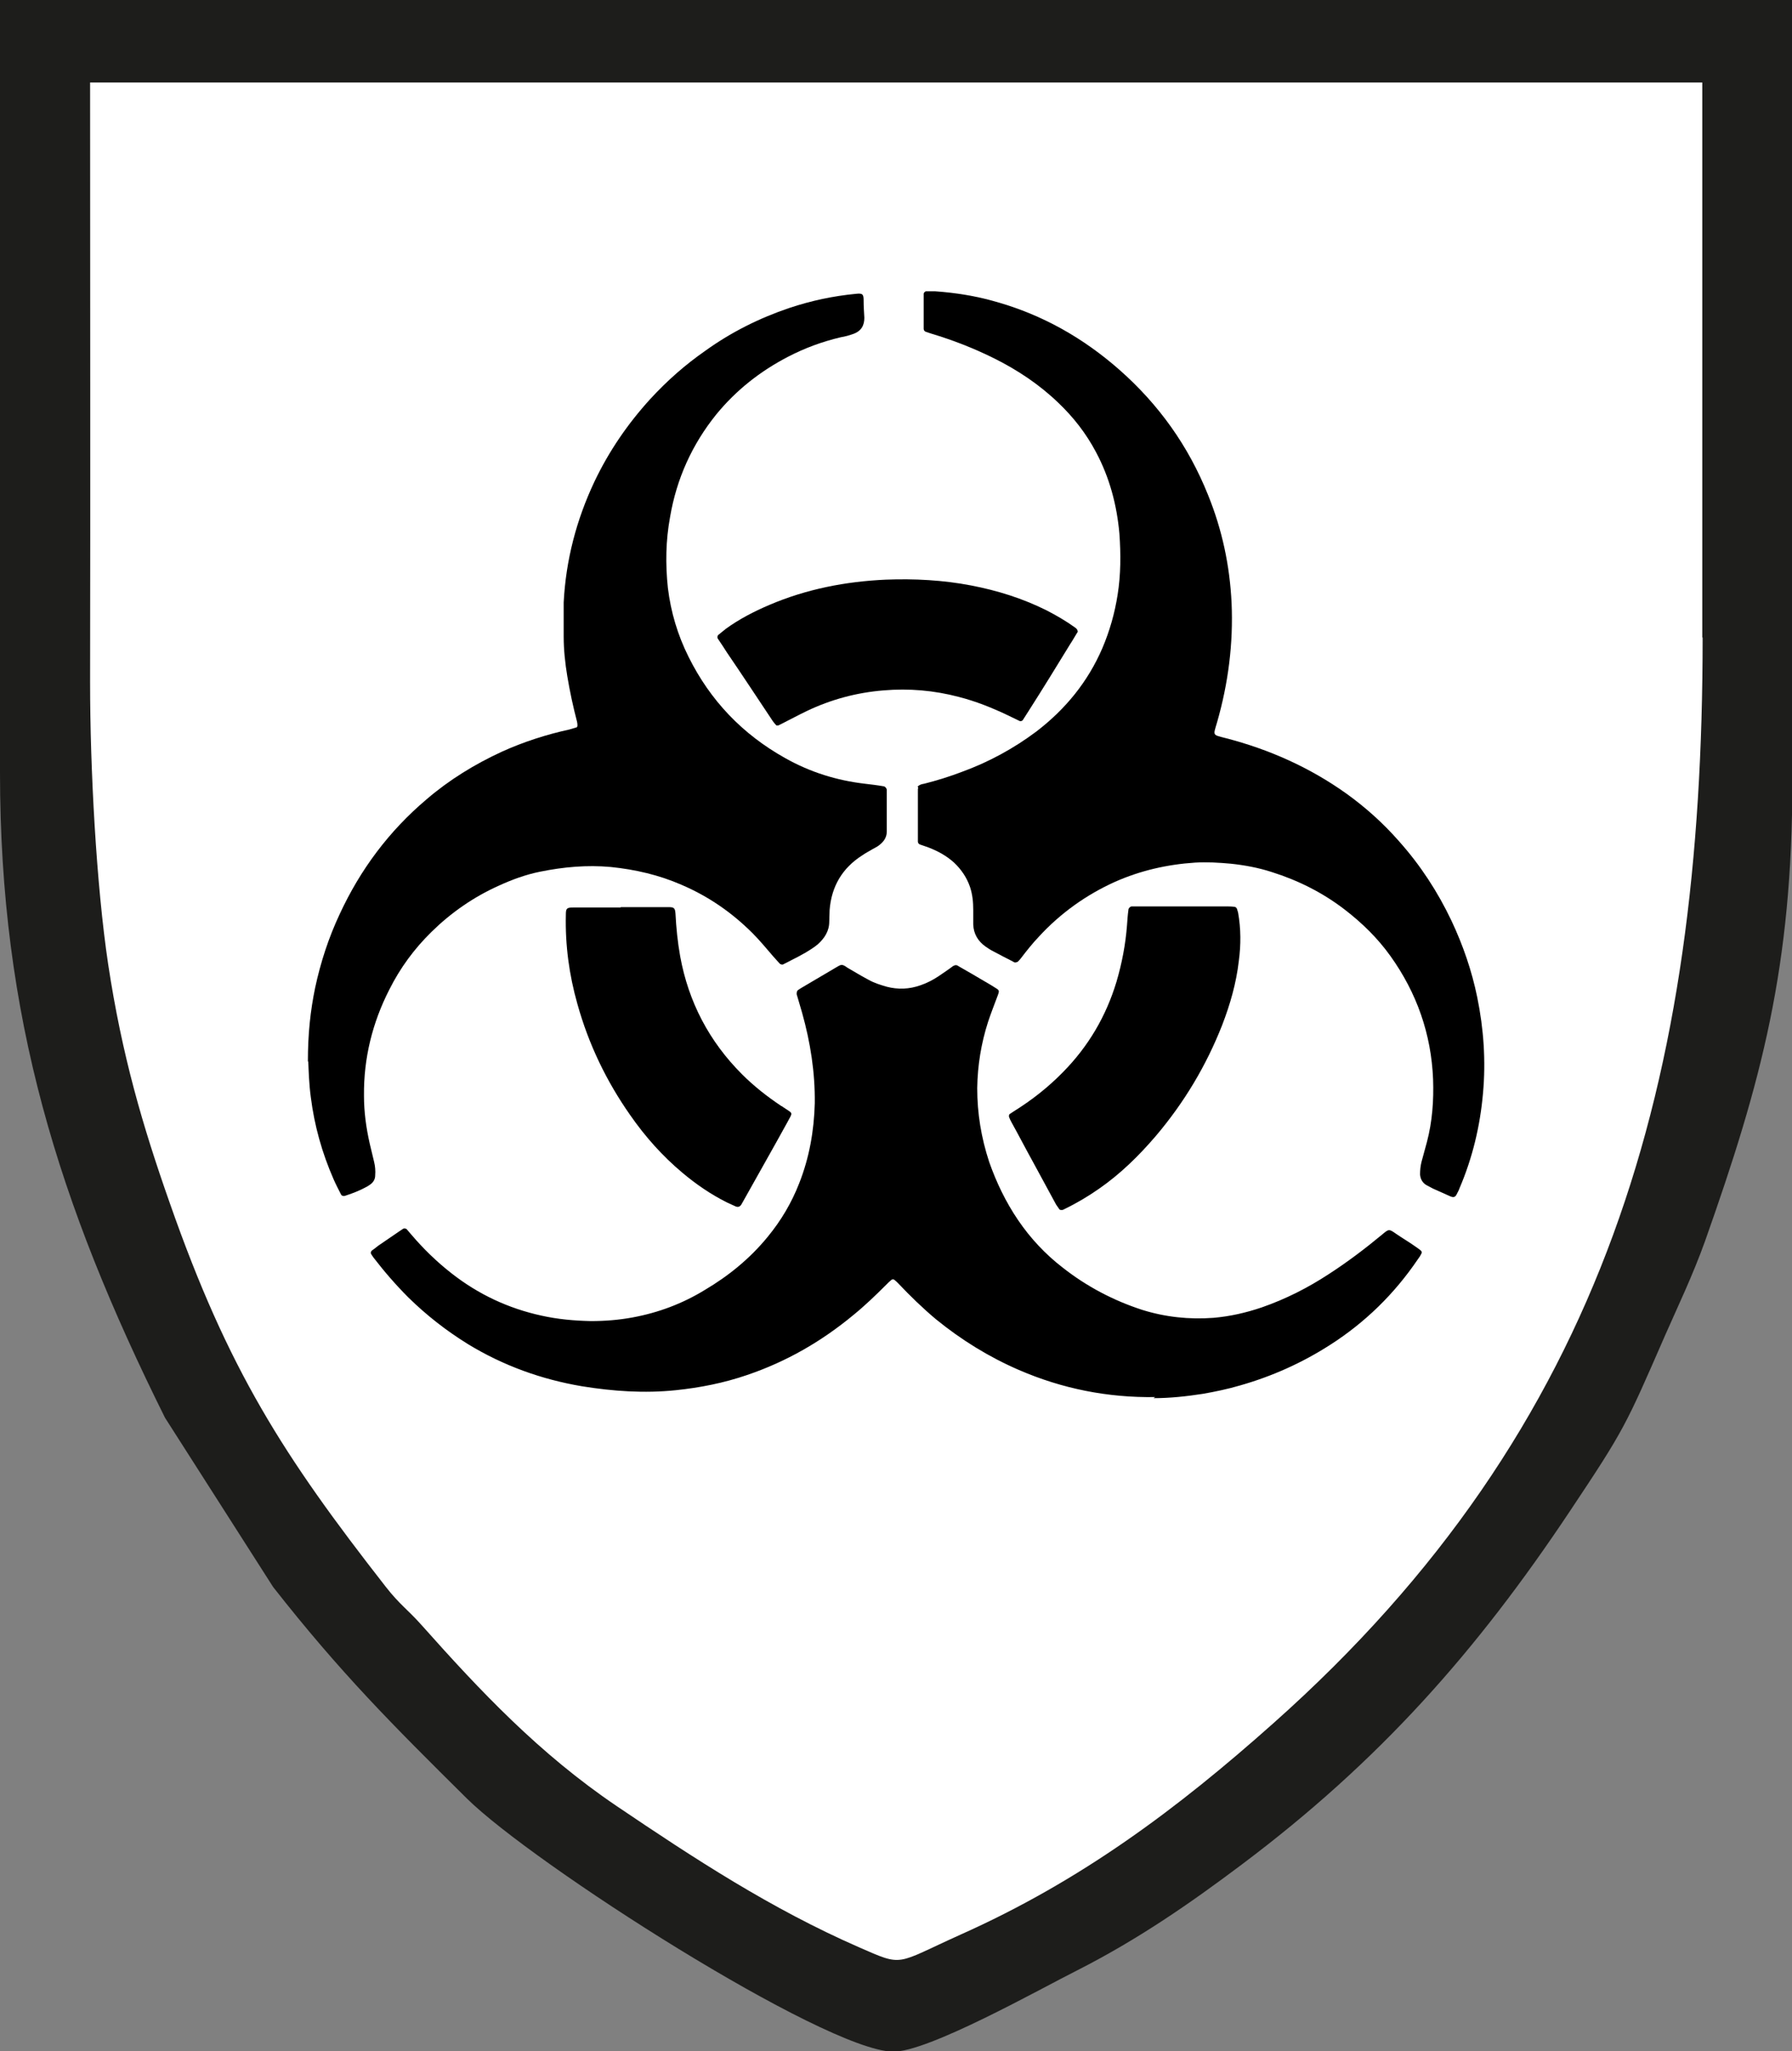 <?xml version="1.0" encoding="UTF-8"?>
<svg id="Vrstva_1" data-name="Vrstva 1" xmlns="http://www.w3.org/2000/svg" version="1.1" viewBox="0 0 49.53 56.69">
  <rect x="0" y="0" width="49.53" height="56.69" fill="#808080" stroke="none"/>
  <defs>
    <style>
      .cls-1 {
        fill: #fff;
      }

      .cls-1, .cls-2, .cls-3 {
        stroke-width: 0px;
      }

      .cls-1, .cls-3 {
        fill-rule: evenodd;
      }

      .cls-2 {
        fill: #000;
      }

      .cls-3 {
        fill: #1d1d1b;
      }
    </style>
  </defs>
  <path class="cls-3" d="M0,21.35c0,6.74,1.61,11.9,4.56,17.83l2.99,4.68c1.86,2.37,3.28,3.79,5.35,5.84,1.83,1.81,9.86,6.95,11.77,7,.96.03,4.11-1.75,5.11-2.25,1.67-.85,3.09-1.83,4.54-2.92,3.81-2.86,6.49-5.89,9.08-9.78,1.5-2.25,1.53-2.34,2.62-4.84.37-.84.77-1.67,1.11-2.62,1.56-4.41,2.41-7.57,2.41-12.72V0H0v21.35Z"/>
  <path class="cls-1" d="M47.05,17.62V2.28H2.49c0,5.53.01,11.06,0,16.58,0,2.37.17,5.59.5,7.79.38,2.51.95,4.46,1.7,6.59,1.62,4.63,3.15,7,5.97,10.61.39.5.61.63,1,1.07,1.62,1.82,3.24,3.54,5.38,4.99,2.16,1.46,4.27,2.84,6.69,3.9,1.26.55.99.48,2.81-.34,3.34-1.49,6-3.48,8.66-5.85,9.21-8.19,11.86-17.78,11.86-30Z"/>
  <g>
    <path class="cls-2" d="M8.51,29.34c0-.78.07-1.41.2-2.04.15-.7.37-1.38.68-2.04.57-1.23,1.36-2.29,2.4-3.17.63-.54,1.33-.97,2.09-1.32.6-.27,1.22-.47,1.86-.61.07-.02.14-.04.2-.06.01,0,.02-.03.02-.04,0-.04,0-.07-.01-.11-.11-.42-.2-.84-.27-1.26-.06-.36-.1-.73-.1-1.1,0-.31,0-.63,0-.94.06-1.17.35-2.28.85-3.34.4-.84.92-1.6,1.55-2.29.46-.5.96-.94,1.52-1.33.71-.51,1.49-.9,2.32-1.18.6-.2,1.21-.33,1.84-.39.18-.02.21.01.21.18,0,.16.01.32.02.48,0,.21-.08.37-.31.45-.11.04-.22.07-.34.09-.51.12-1,.3-1.46.54-.77.4-1.43.92-1.98,1.59-.67.83-1.1,1.78-1.28,2.84-.12.65-.13,1.3-.06,1.96.08.66.27,1.3.57,1.9.6,1.21,1.49,2.14,2.67,2.8.69.39,1.43.62,2.21.71.17.02.34.04.51.07.04,0,.08.05.09.09,0,.04,0,.07,0,.11,0,.3,0,.59,0,.89,0,.05,0,.11,0,.16,0,.18-.1.3-.24.4-.04.03-.09.05-.14.08-.1.06-.2.11-.3.18-.55.35-.85.86-.9,1.51,0,.11-.01.22-.01.32,0,.26-.13.46-.32.63-.05.04-.1.08-.15.11-.25.17-.53.3-.8.44-.03.02-.08,0-.1-.02-.06-.07-.12-.13-.18-.2-.19-.22-.37-.44-.57-.64-.57-.57-1.22-1.02-1.97-1.34-.62-.27-1.27-.42-1.95-.49-.66-.06-1.31,0-1.95.13-.4.08-.78.22-1.15.39-.69.31-1.31.74-1.85,1.27-.48.47-.87,1-1.17,1.6-.47.92-.71,1.9-.7,2.93,0,.45.06.89.16,1.33.04.17.08.33.12.5.03.12.04.25.03.37,0,.11-.05.19-.13.25-.03.02-.06.04-.09.06-.2.11-.4.19-.62.26-.04.01-.09,0-.11-.05-.07-.14-.14-.27-.2-.41-.32-.73-.53-1.48-.63-2.27-.05-.37-.06-.75-.07-.99Z"/>
    <path class="cls-2" d="M31.93,38.61c-1.31.02-2.57-.23-3.77-.75-.83-.36-1.59-.83-2.29-1.4-.37-.31-.72-.65-1.05-1-.03-.03-.06-.06-.1-.09-.02-.02-.06-.02-.08,0-.05.04-.09.08-.14.13-.29.29-.59.58-.91.84-.88.73-1.85,1.29-2.94,1.66-.64.22-1.3.35-1.97.42-.87.09-1.74.03-2.6-.11-1.12-.19-2.17-.57-3.14-1.16-.6-.37-1.15-.8-1.65-1.29-.35-.35-.67-.72-.97-1.11-.02-.03-.04-.06-.06-.09-.02-.03-.01-.08.02-.1.06-.04.12-.09.17-.13.2-.14.4-.27.6-.41.03-.02.06-.04.09-.06.03-.02.08-.01.1.01.04.05.08.09.12.14.34.4.71.76,1.12,1.08.74.58,1.57.97,2.49,1.17.45.1.9.14,1.36.15.39,0,.77-.03,1.15-.1.71-.13,1.38-.38,2-.76.66-.39,1.25-.87,1.74-1.47.37-.45.66-.94.87-1.48.28-.71.41-1.45.43-2.21.01-.85-.12-1.68-.35-2.5-.04-.14-.08-.27-.12-.41-.01-.03-.02-.07-.03-.1,0-.05,0-.09.04-.12.04-.03.08-.05.11-.07.32-.19.63-.37.95-.56.02-.01.05-.03.07-.04.05-.03.1-.03.15,0,.04.02.07.05.11.07.19.11.37.22.56.32.16.09.33.14.5.19.31.08.62.07.93-.04.18-.06.35-.15.5-.25.13-.09.27-.18.4-.28.05-.03.1-.04.15,0,.25.14.5.29.74.43.09.05.17.1.25.15.15.09.15.09.09.25-.09.24-.18.47-.26.71-.19.59-.29,1.2-.3,1.83,0,.7.11,1.37.33,2.04.2.57.46,1.11.8,1.61.34.5.75.94,1.23,1.31.66.52,1.4.91,2.2,1.17.64.2,1.3.27,1.97.22.46-.04.9-.14,1.34-.29.66-.23,1.27-.54,1.85-.92.51-.33,1-.7,1.47-1.09.19-.16.19-.16.39-.02.19.13.38.24.56.37.04.03.09.06.13.1.02.02.02.05.01.07-.03.06-.06.11-.1.16-.65.96-1.46,1.75-2.43,2.37-.78.5-1.61.87-2.49,1.12-.34.1-.68.17-1.02.23-.45.07-.91.12-1.37.12Z"/>
    <path class="cls-2" d="M25.36,21.74c.05-.05.11-.07.18-.08.36-.09.71-.2,1.05-.33.74-.27,1.42-.64,2.05-1.11.81-.62,1.43-1.38,1.83-2.31.2-.47.34-.96.42-1.47.09-.56.09-1.13.05-1.69-.07-.79-.27-1.55-.65-2.26-.27-.51-.62-.96-1.04-1.36-.52-.5-1.12-.9-1.76-1.22-.56-.28-1.15-.51-1.75-.69-.05-.02-.1-.03-.15-.05-.03-.01-.06-.04-.06-.08,0-.03,0-.05,0-.08,0-.27,0-.54,0-.81,0-.03,0-.05,0-.08,0-.03.04-.07.07-.07.08,0,.16,0,.24,0,.57.04,1.14.13,1.69.29,1.28.36,2.41,1,3.41,1.88,1.09.96,1.91,2.11,2.45,3.46.39.96.6,1.95.65,2.98.05,1.12-.09,2.22-.4,3.3-.11.38-.14.34.24.44,1.2.31,2.32.81,3.33,1.53.53.38,1.02.82,1.45,1.31.6.67,1.08,1.41,1.46,2.21.32.68.56,1.38.71,2.11.18.88.24,1.76.16,2.65-.08.91-.29,1.79-.65,2.63-.02.06-.05.11-.08.17-.04.08-.09.09-.18.05-.16-.07-.31-.14-.47-.21-.06-.03-.13-.07-.19-.1-.11-.07-.16-.17-.17-.29,0-.12.01-.23.04-.35.05-.18.1-.36.15-.55.15-.57.19-1.15.17-1.73-.05-1.25-.45-2.39-1.18-3.41-.35-.49-.78-.91-1.26-1.28-.61-.47-1.29-.81-2.02-1.04-.37-.12-.75-.19-1.13-.23-.33-.03-.66-.05-.99-.03-.77.05-1.51.22-2.21.53-.8.36-1.51.87-2.1,1.51-.18.19-.34.39-.5.6-.03.04-.06.07-.09.1-.02.01-.05.02-.07.02-.03,0-.05-.02-.07-.03-.18-.09-.35-.18-.52-.27-.08-.04-.16-.09-.23-.14-.21-.15-.33-.35-.34-.61,0-.13,0-.27,0-.4,0-.22-.02-.43-.09-.64-.09-.26-.24-.48-.44-.67-.21-.19-.45-.32-.71-.42-.08-.03-.15-.05-.23-.08-.03-.01-.06-.04-.06-.08,0-.03,0-.05,0-.08,0-.44,0-.88,0-1.32,0-.04,0-.07.01-.1Z"/>
    <path class="cls-2" d="M29.8,17.44c-.07.11-.14.24-.22.36-.38.62-.76,1.24-1.15,1.85-.05.08-.11.17-.16.25-.02.03-.07.04-.1.02-.1-.05-.21-.1-.31-.15-.44-.21-.89-.39-1.36-.51-.68-.18-1.38-.24-2.08-.18-.74.06-1.45.25-2.12.57-.23.11-.45.23-.67.34-.04.02-.08.04-.12.06-.01,0-.04,0-.05,0-.04-.04-.07-.08-.1-.12-.42-.63-.84-1.27-1.27-1.9-.08-.13-.17-.26-.25-.38-.02-.03-.01-.08.01-.1.07-.06.14-.11.21-.17.37-.27.78-.48,1.2-.66,1.03-.44,2.11-.65,3.22-.7.79-.03,1.58.01,2.36.16.73.14,1.43.36,2.09.69.27.14.53.29.78.47.04.03.07.05.08.12Z"/>
    <path class="cls-2" d="M32.69,25.05c.39,0,.79,0,1.18,0,.08,0,.16,0,.24.01.04,0,.07.03.08.06.01.03.02.07.03.1.08.45.08.89.02,1.34-.07.61-.24,1.2-.46,1.77-.44,1.12-1.05,2.14-1.83,3.06-.47.55-.98,1.05-1.57,1.46-.3.21-.62.4-.95.56-.02.01-.05.03-.08.03-.02,0-.06,0-.07-.02-.03-.04-.06-.09-.09-.13-.21-.39-.43-.79-.64-1.18-.2-.36-.39-.73-.59-1.09-.03-.05-.05-.1-.07-.15-.01-.03,0-.08.03-.09.03-.02.06-.04.09-.06.5-.31.96-.67,1.37-1.09.7-.71,1.19-1.54,1.48-2.5.15-.51.25-1.03.29-1.56.01-.14.02-.29.04-.43,0-.04.05-.09.09-.09.08,0,.16,0,.24,0,.39,0,.77,0,1.16,0Z"/>
    <path class="cls-2" d="M17.15,25.07c.39,0,.79,0,1.18,0,.05,0,.11,0,.16,0,.14,0,.17.03.18.18.02.39.06.79.13,1.18.23,1.26.8,2.35,1.71,3.26.33.33.7.62,1.09.88.02,0,.03.02.05.03.28.19.27.12.11.42-.39.71-.79,1.41-1.18,2.11-.03.05-.06.11-.09.16-.04.06-.09.08-.16.05-.08-.04-.16-.07-.24-.11-.44-.22-.85-.5-1.23-.82-.55-.46-1.03-1-1.44-1.59-.66-.94-1.15-1.96-1.46-3.07-.23-.81-.34-1.63-.32-2.47,0-.17.02-.2.2-.2.44,0,.88,0,1.32,0h0Z"/>
  </g>
</svg>
